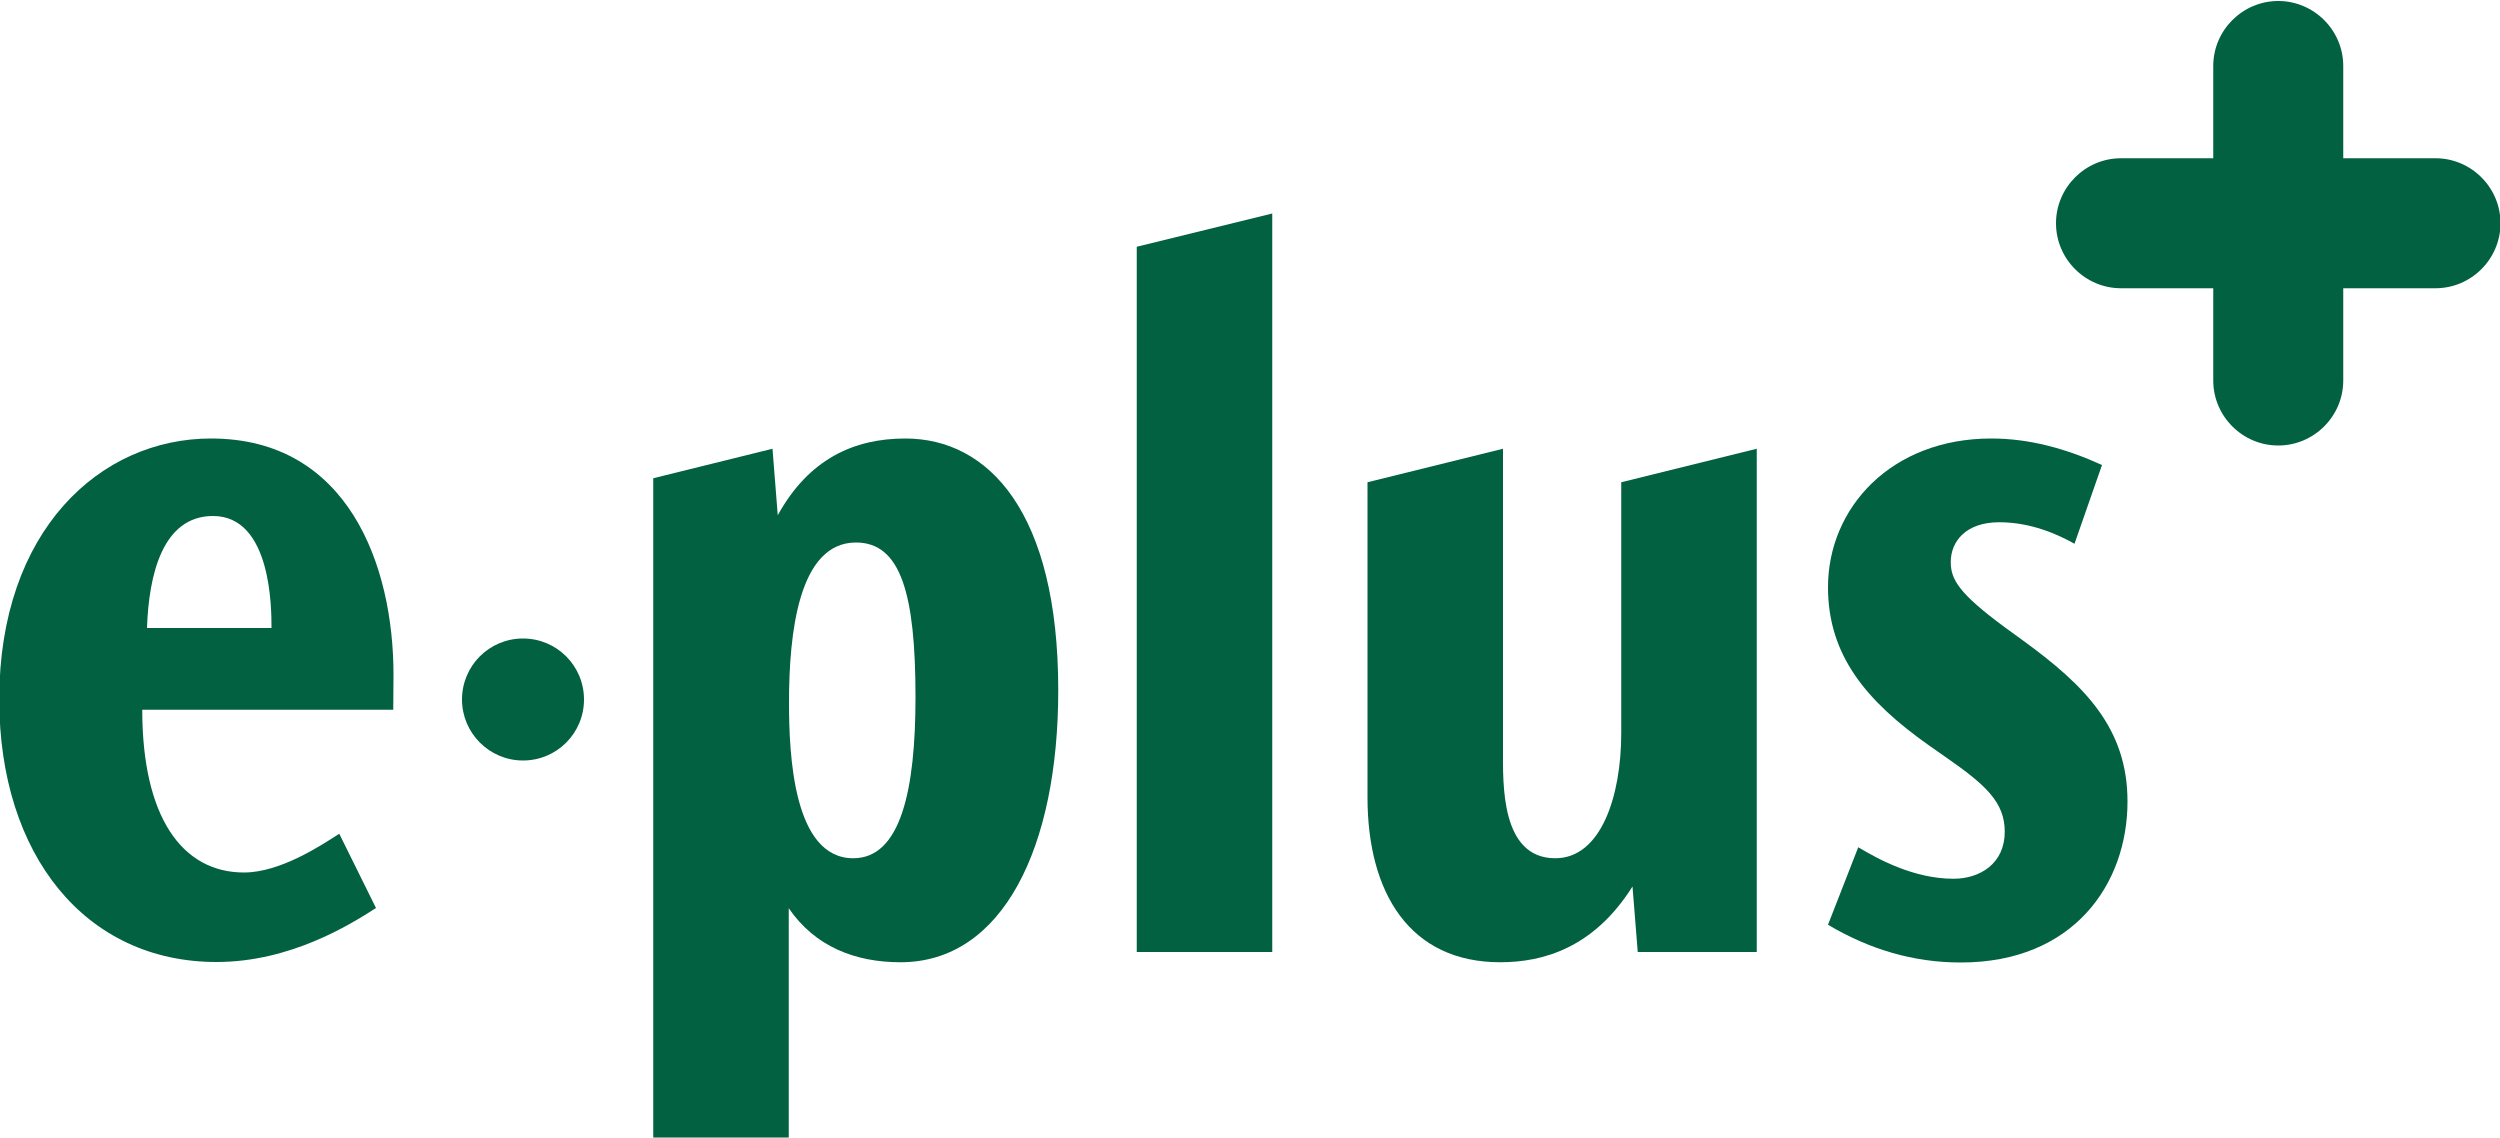 <?xml version="1.0" encoding="utf-8"?>
<!-- Generator: Adobe Illustrator 19.2.1, SVG Export Plug-In . SVG Version: 6.00 Build 0)  -->
<svg version="1.1" baseProfile="tiny" id="Layer_1" xmlns="http://www.w3.org/2000/svg" xmlns:xlink="http://www.w3.org/1999/xlink"
	 x="0px" y="0px" viewBox="0 0 1000 455.4" xml:space="preserve">
<g>
	<path fill="#026141" d="M184.8,279.8c0-13.5,10.9-24.4,24.4-24.4s24.4,10.9,24.4,24.4s-10.9,24.4-24.4,24.4
		S184.8,293.2,184.8,279.8"/>
	<path fill="#026141" d="M840.8,186c-14.3-6.5-28.9-10.6-44.3-10.6c-40,0-65.3,27.7-65.3,59.5c0,27.3,15.4,45.6,40.3,63.2l7,4.9
		c15.8,11,23.4,17.9,23.4,29.7c0,12.7-9.9,18.8-20.5,18.8c-15.8,0-30.1-7.8-38.1-12.6l-12.1,31c16.5,9.8,34.1,15.1,53.1,15.1
		c45.1,0,66.7-31.4,66.7-64.4c0-29.4-17.2-46.5-41.8-64.4l-7.3-5.3c-18.3-13.5-21.6-19.1-21.6-26.1c0-8.1,5.9-15.9,19.4-15.9
		c12.8,0,23.5,4.9,30.1,8.6L840.8,186"/>
	<path fill="#026141" d="M702.7,380.8V179.5l-54.2,13.4v100.3c0,25.3-8.1,50.1-26.4,50.1c-22,0-20.9-30.2-20.9-43.6V179.5L547,192.9
		v126c0,38.3,16.9,66,53.1,66c17.1,0,37.4-5.7,52.9-30.3l2.1,26.2H702.7"/>
	<polyline fill="#026141" points="454.7,98.7 454.7,380.8 508.9,380.8 508.9,85.4 454.7,98.7 	"/>
	<path fill="#026141" d="M315.6,281c0-27.3,3.7-64,26.8-64c18,0,23.8,20.8,23.8,61.9c0,37.1-5.9,64.4-24.9,64.4
		C317.4,343.3,315.6,302.2,315.6,281 M261.3,191.3V455h54.2v-91.7c10.5,15.3,26.5,21.6,44.7,21.6c41,0,63.1-46.1,63.1-108.8
		c0-71.3-27.9-100.7-61.2-100.7c-20.5,0-38.6,8.2-51,30.7l-2.1-26.6L261.3,191.3z"/>
	<g>
		<path fill="none" d="M85.2,206.4c-20.2,0-25.7,23.6-26.4,44.8h49.9C108.6,243.5,108.6,206.4,85.2,206.4z"/>
		<path fill="#026141" d="M157.4,269.9c0-44-18.3-94.5-73-94.5c-44.3,0-84.7,36.7-84.7,104.3c0,62.4,34.5,105.1,86.9,105.1
			c29.3,0,53.1-14.7,63.8-21.6l-14.7-29.7c-7,4.5-23.5,15.5-38.1,15.5c-24.8,0-40.7-22.2-40.7-65.1h100.4L157.4,269.9L157.4,269.9z
			 M58.8,251.2c0.7-21.2,6.2-44.8,26.4-44.8c23.4,0,23.4,37.1,23.4,44.8H58.8z"/>
	</g>
	<path fill="#026141" d="M974.2,63.3h-36.9V26.4c0-14.3-11.7-26-26-26s-26,11.7-26,26v36.9h-36.9c-14.3,0-26,11.7-26,26
		s11.7,26,26,26h36.9v36.9c0,14.3,11.7,26,26,26s26-11.7,26-26v-36.9h36.9c14.3,0,26-11.7,26-26C1000.2,75,988.5,63.3,974.2,63.3z"
		/>
</g>
</svg>

